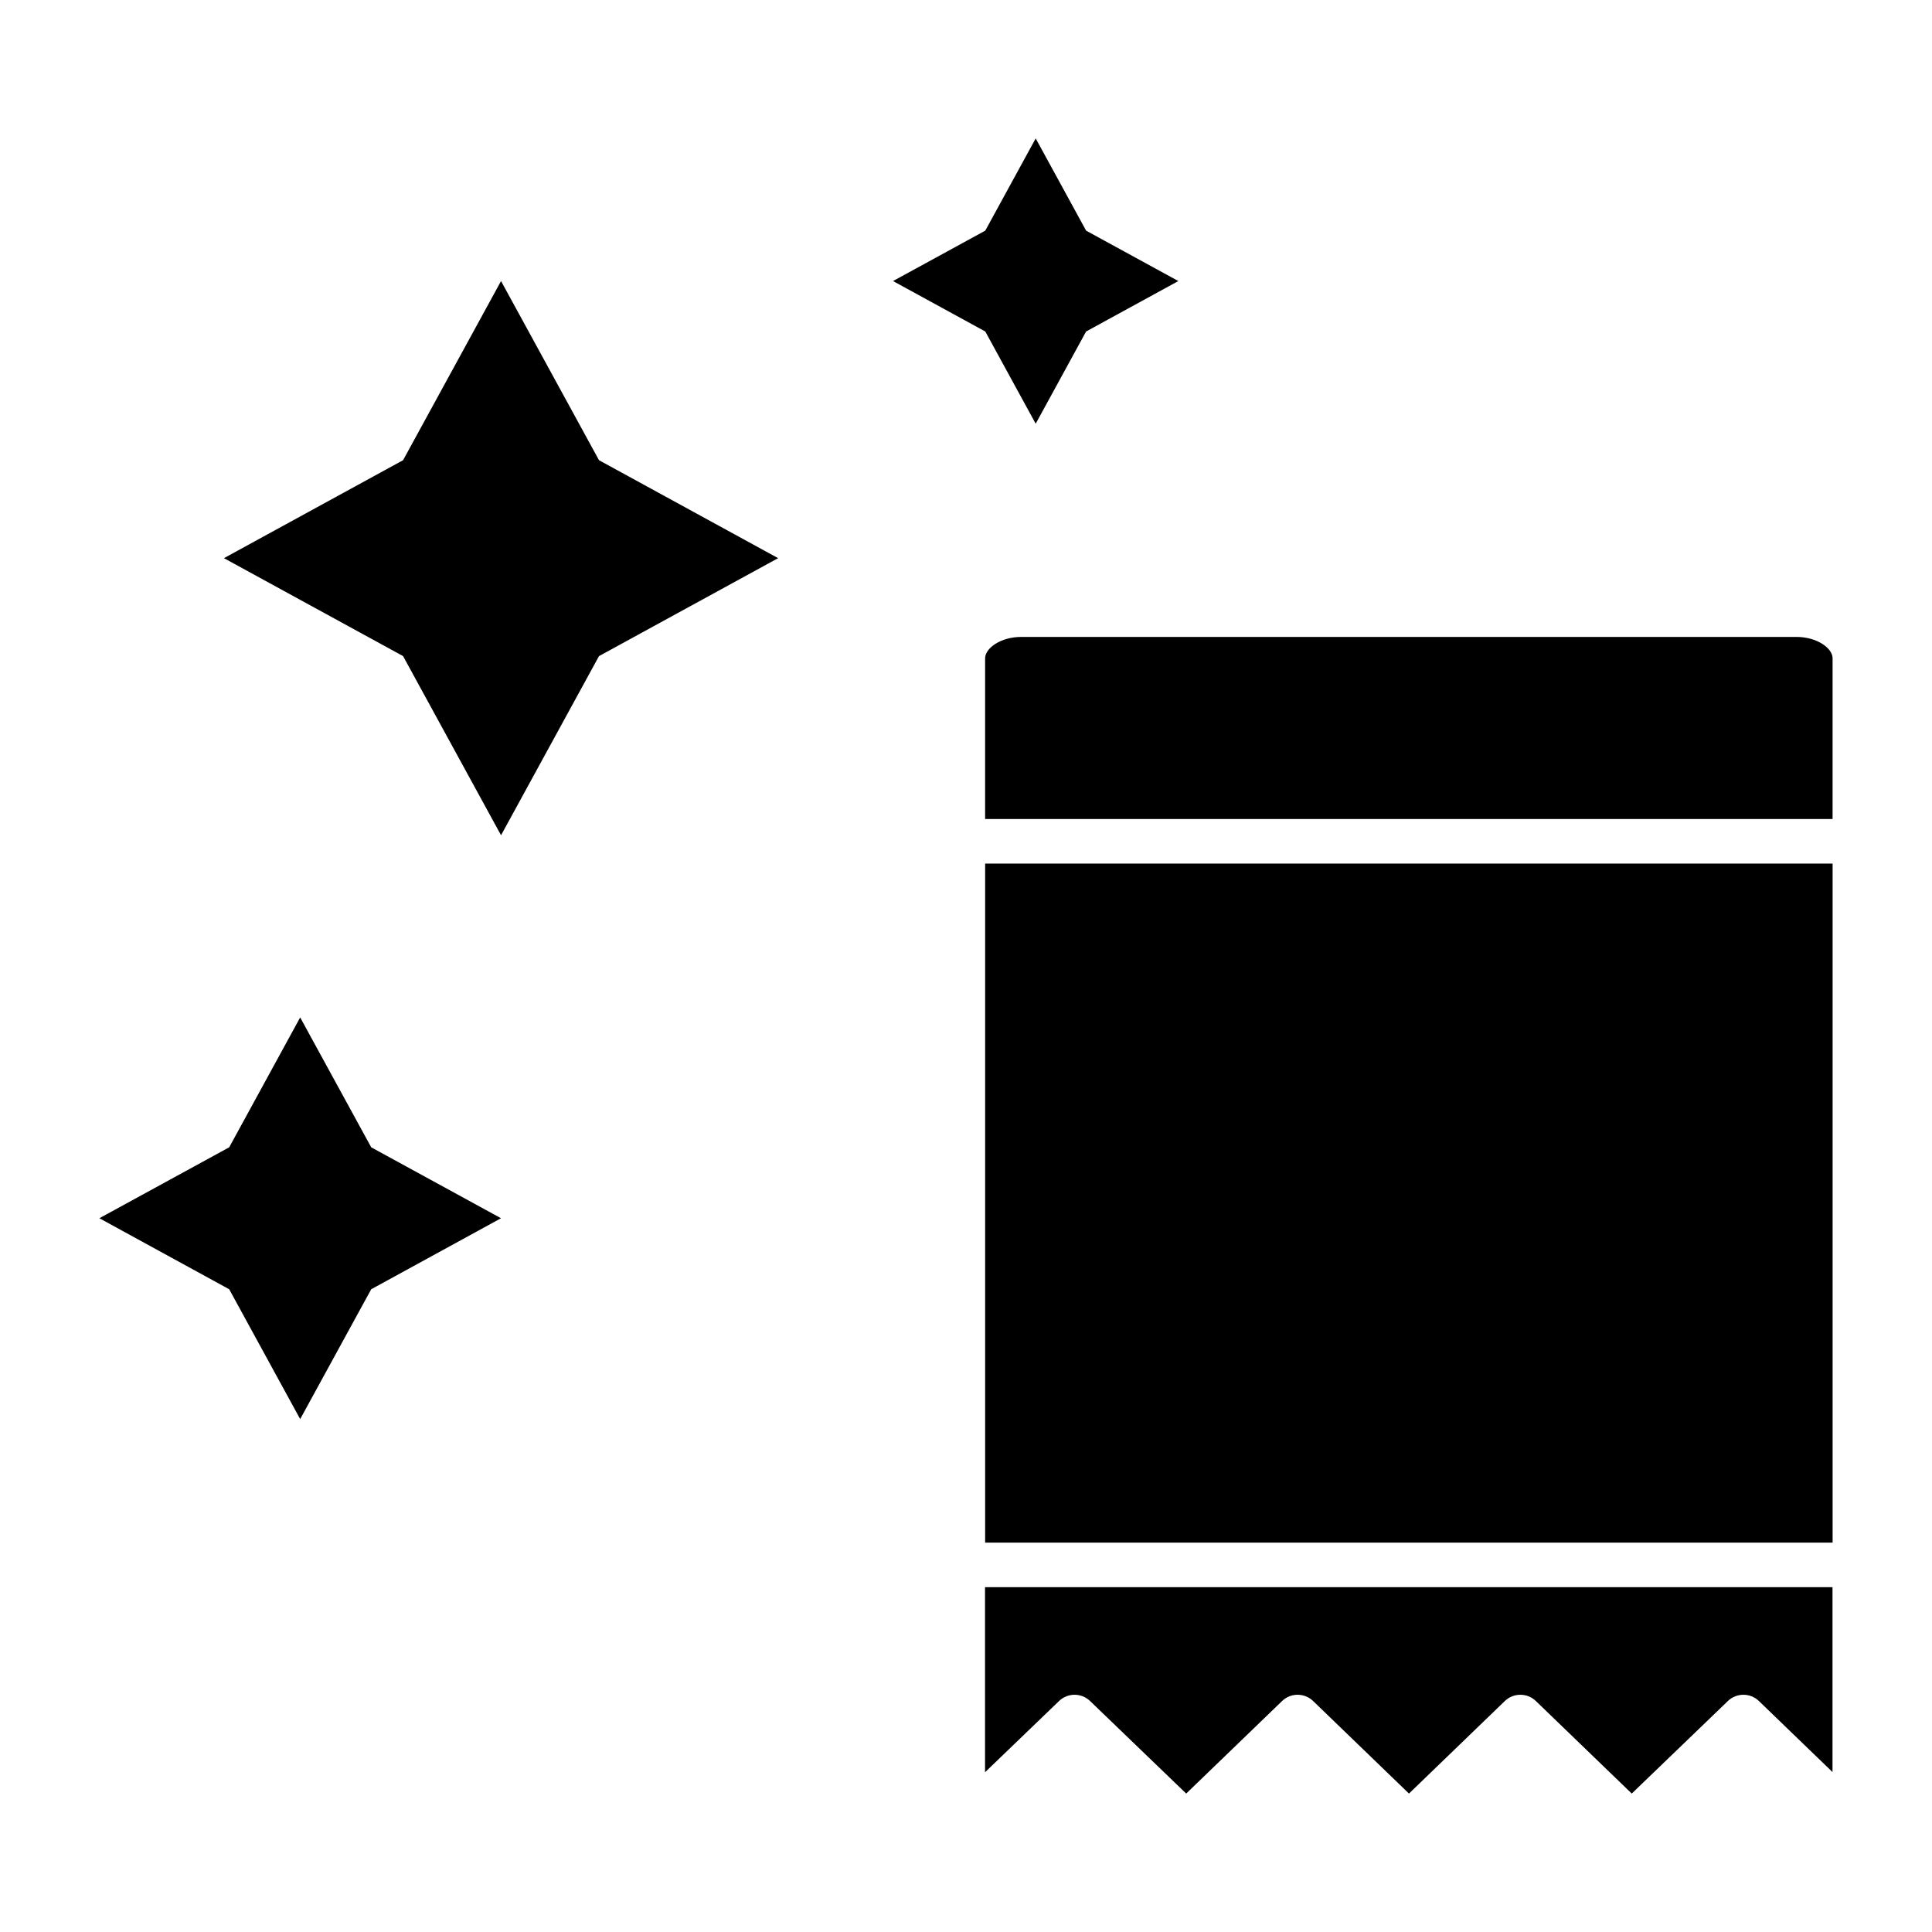 <?xml version="1.0" encoding="UTF-8"?>
<!-- Uploaded to: ICON Repo, www.iconrepo.com, Generator: ICON Repo Mixer Tools -->
<svg fill="#000000" width="800px" height="800px" version="1.1" viewBox="144 144 512 512" xmlns="http://www.w3.org/2000/svg">
 <g>
  <path d="m620.05 312.79h-205.38c-5.496 0-9.605 2.992-9.605 5.668v42.586h224.59v-42.586c0-2.676-4.109-5.668-9.602-5.668z"/>
  <path d="m405.07 372.86h224.59v179.95h-224.59z"/>
  <path d="m405.07 613.64 19.602-18.863c2.289-2.195 5.902-2.195 8.195 0l25.488 24.535 25.426-24.535c2.273-2.195 5.918-2.195 8.195 0l25.418 24.535 25.418-24.535c2.273-2.195 5.918-2.195 8.195 0l25.426 24.535 25.488-24.535c2.289-2.195 5.918-2.195 8.195 0l19.516 18.836v-48.988h-224.59l0.004 49.016z"/>
  <path d="m223.55 413.63-18.812 34.418-34.402 18.797 34.402 18.82 18.812 34.41 18.824-34.41 34.398-18.82-34.398-18.797z"/>
  <path d="m276.78 218.48-25.961 47.477-47.469 25.961 47.469 25.957 25.961 47.477 25.961-47.477 47.469-25.957-47.469-25.961z"/>
  <path d="m418.47 256.29 13.359-24.441 24.445-13.367-24.445-13.359-13.359-24.441-13.363 24.441-24.445 13.359 24.445 13.367z"/>
 </g>
</svg>